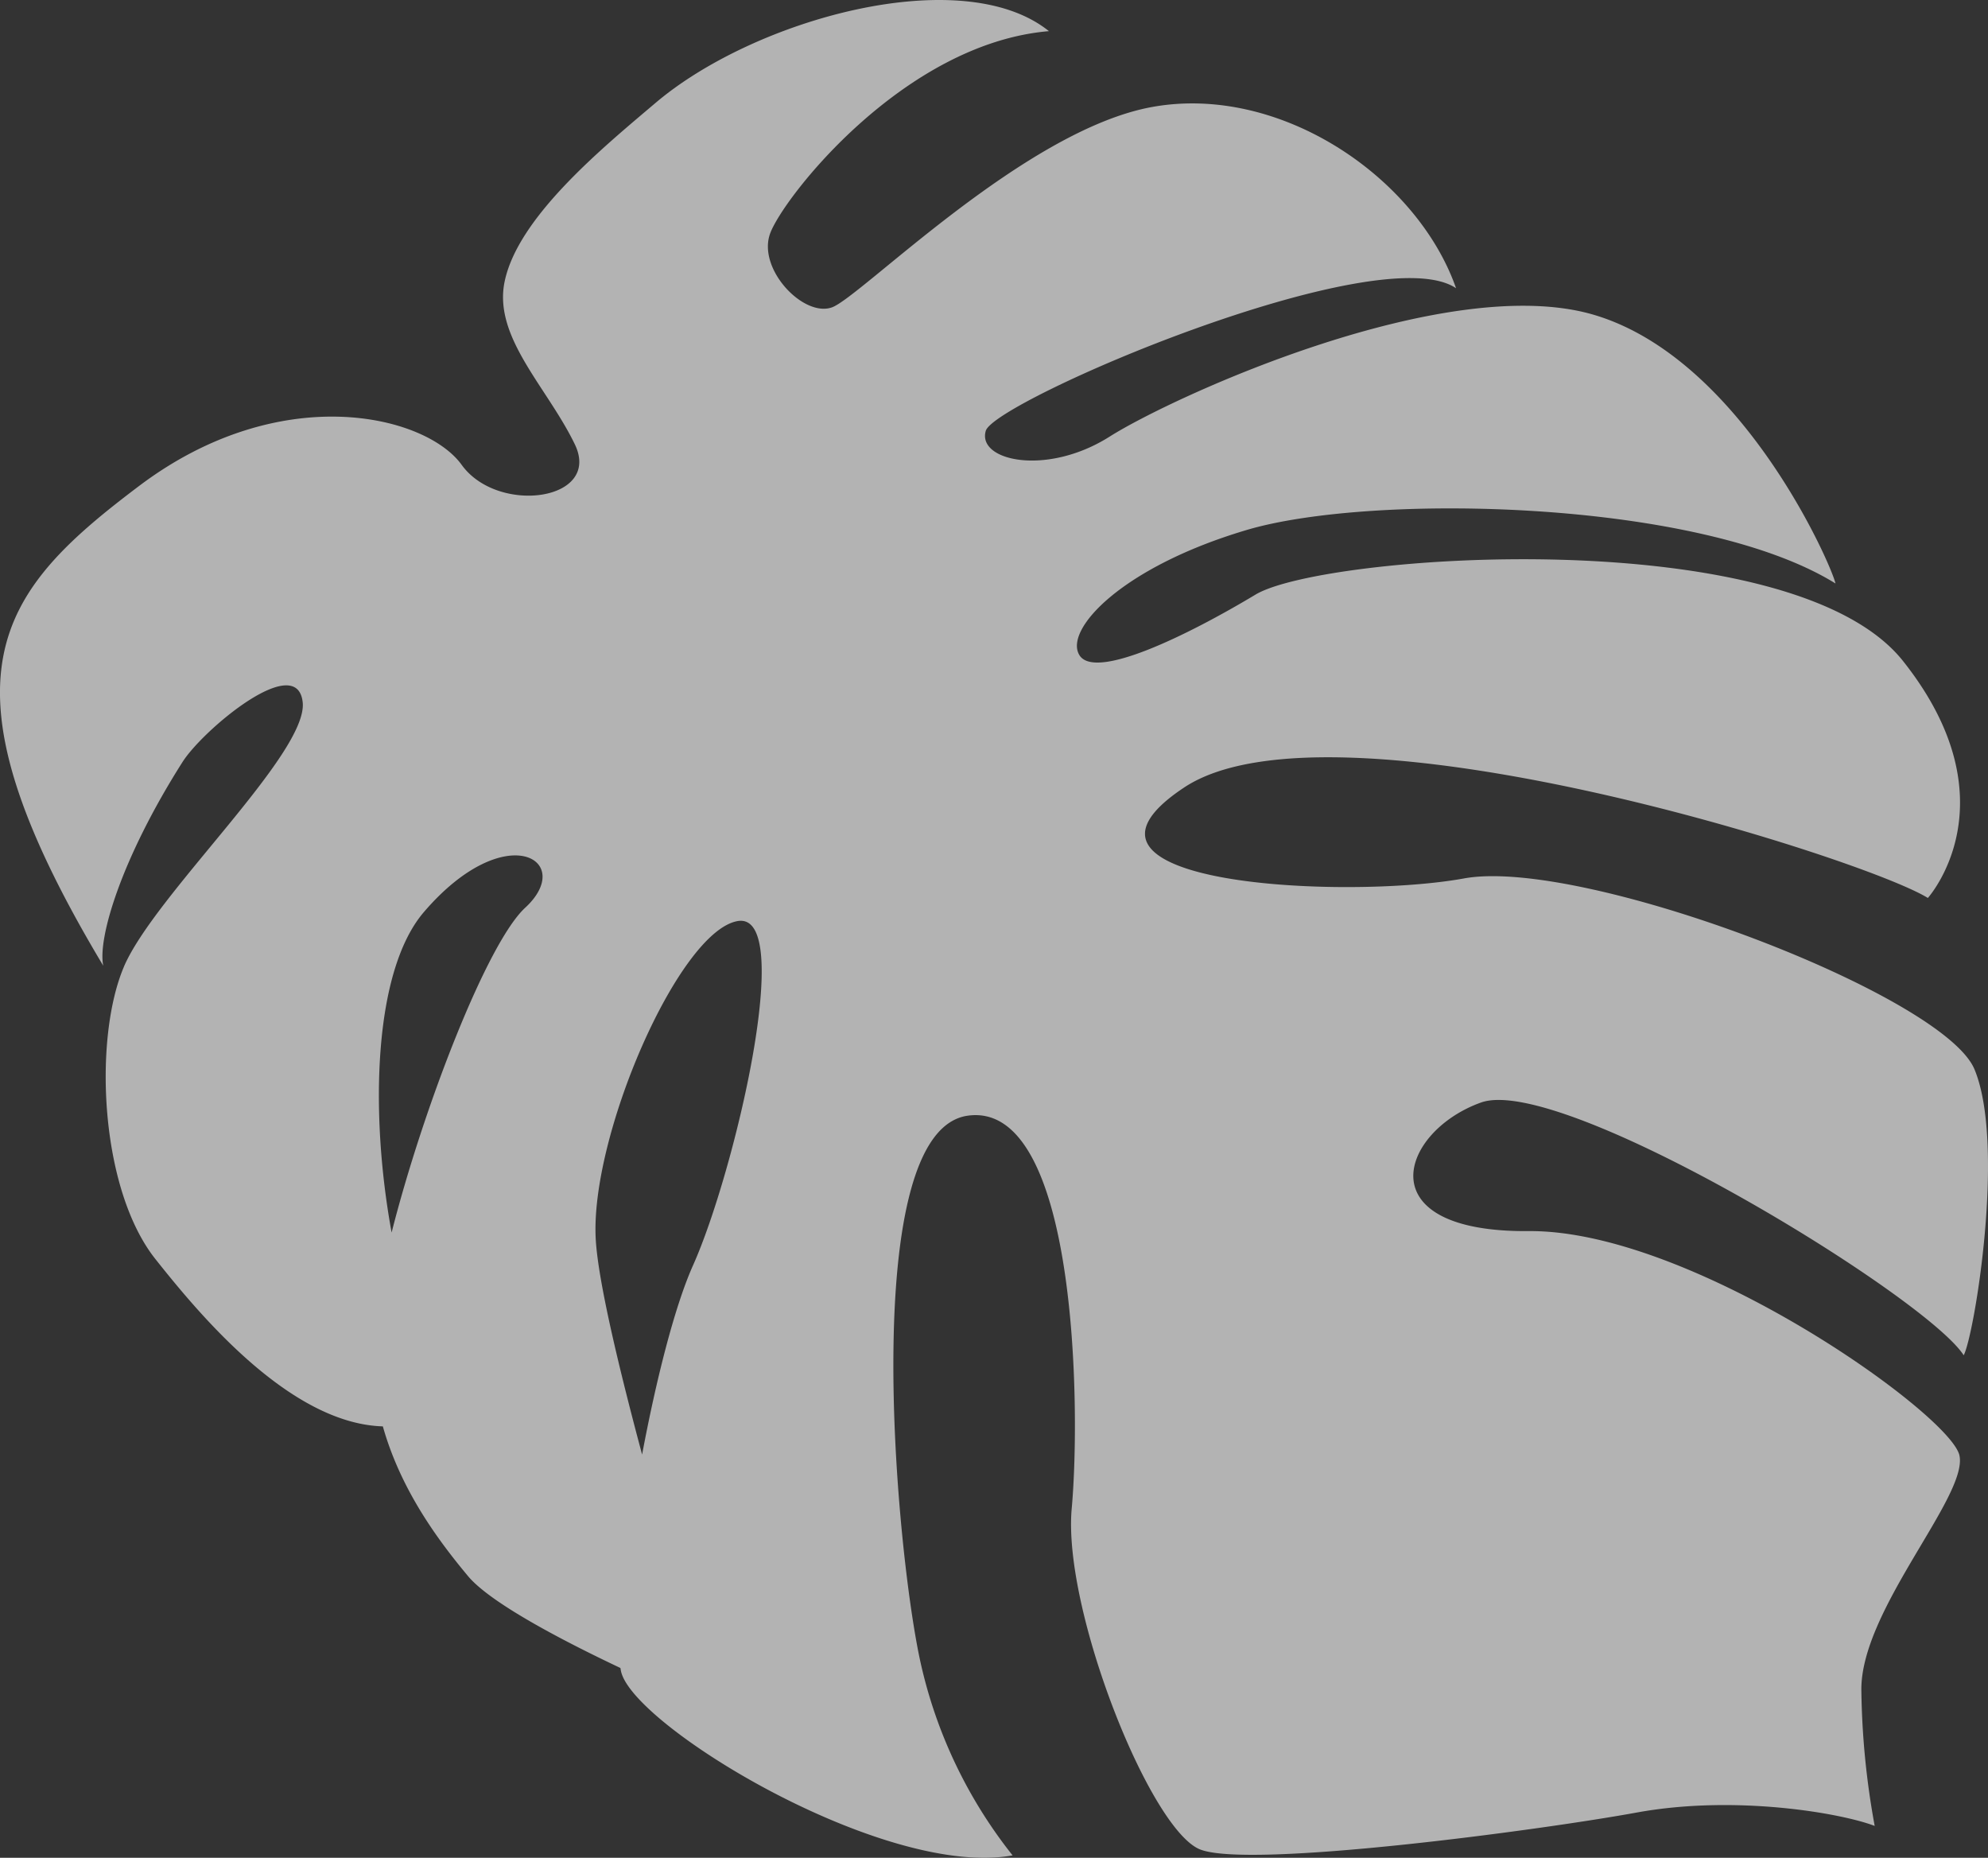 <?xml version="1.0" encoding="UTF-8"?> <svg xmlns="http://www.w3.org/2000/svg" xmlns:xlink="http://www.w3.org/1999/xlink" width="475.106" height="443.889" viewBox="0 0 475.106 443.889"><rect x="0" y="0" width="475.106" height="443.889" fill="#333333" stroke="none"/><defs><clipPath id="clip-path"><rect id="長方形_447" data-name="長方形 447" width="475.106" height="443.889" fill="none"></rect></clipPath></defs><g id="グループ_455" data-name="グループ 455" opacity="0.626"><g id="グループ_454" data-name="グループ 454" clip-path="url(#clip-path)"><path id="パス_7825" data-name="パス 7825" d="M29.626,230.966c-7.337,17.172-5.811,53.085,7.524,69.88,10.527,13.262,32.144,39.3,54.345,39.963,4.316,15.311,13.341,27.364,20.348,35.765,5.288,6.34,22.063,15.166,36.431,21.968.042.269.087.528.138.767,2.776,13.065,63.025,49.578,93.583,44.006a113.738,113.738,0,0,1-22.162-46.853c-6.015-28.308-14.621-126.265,11.465-129.89s27.021,69.716,24.827,93.867,18.775,76.875,30.741,81.479,80.821-4.561,104.326-8.847,48.86.138,56.835,3.207a190.809,190.809,0,0,1-3.183-32.218c-.407-19.152,25.522-46.5,23.439-56.3s-63.952-53.934-102.946-53.608-30.694-23.807-11.409-30.718,106.259,46.218,115.373,60.39c2.6-5,10.031-50.462,2.573-68.328s-93.795-50.753-122-45.609S247.685,211.56,283,188.155s162.261,16.778,177.733,26.4c0,0,20.747-23.01-5.922-56.6S316.3,132.319,300.06,142.066s-38.361,20.567-42.095,14.47S268.136,135.454,298,126.614s108.313-7.312,140.658,12.8c-.925-4.356-22.377-53.6-57.575-64.144s-100.836,19.517-115.9,29.054-31.73,5.786-29.594-1.39,93.884-46.526,112.391-34.069C338.667,42.281,305.855,20,275.292,25.571s-69.679,45.507-76.5,47.881-17.823-9.19-14.74-17.666,31.86-45.4,66.627-48.343c-20.616-16.6-70.226-3.029-94.017,17.146-12.787,10.839-32.947,27.356-36.08,42.773-2.692,13.273,10.188,25.14,16.786,38.785,6.533,13.511-18.378,16.923-27.029,4.93s-43.39-20.358-77.059,5.007-50.182,45.344-8.6,114.666c-1.388-6.533,4.312-25.668,18.952-48.7,4.9-7.709,27.336-26.474,28.705-14.283s-35.385,46.038-42.724,63.21M153.45,347.525c-5.552-20.732-10.432-41.161-11.059-51.148-1.563-24.6,19.738-73.721,33.84-76.293s-.673,60.065-10.6,82.234c-4.412,9.841-8.848,27.489-12.176,45.214M93.59,294.491c-5.228-28.529-4.358-62.51,7.719-76.576,19.571-22.8,36.45-12.3,24.2-1.021-9.075,8.359-24.309,47.625-31.917,77.6" transform="translate(0 0)" fill="#fff"></path><path id="パス_7826" data-name="パス 7826" d="M83,70.457c83.023,70.983,182.078,169.5,302.382,312.307C347.441,321.983,161.857,116.76,83,70.457" transform="translate(56.645 48.087)" fill="#fff"></path></g></g></svg> 